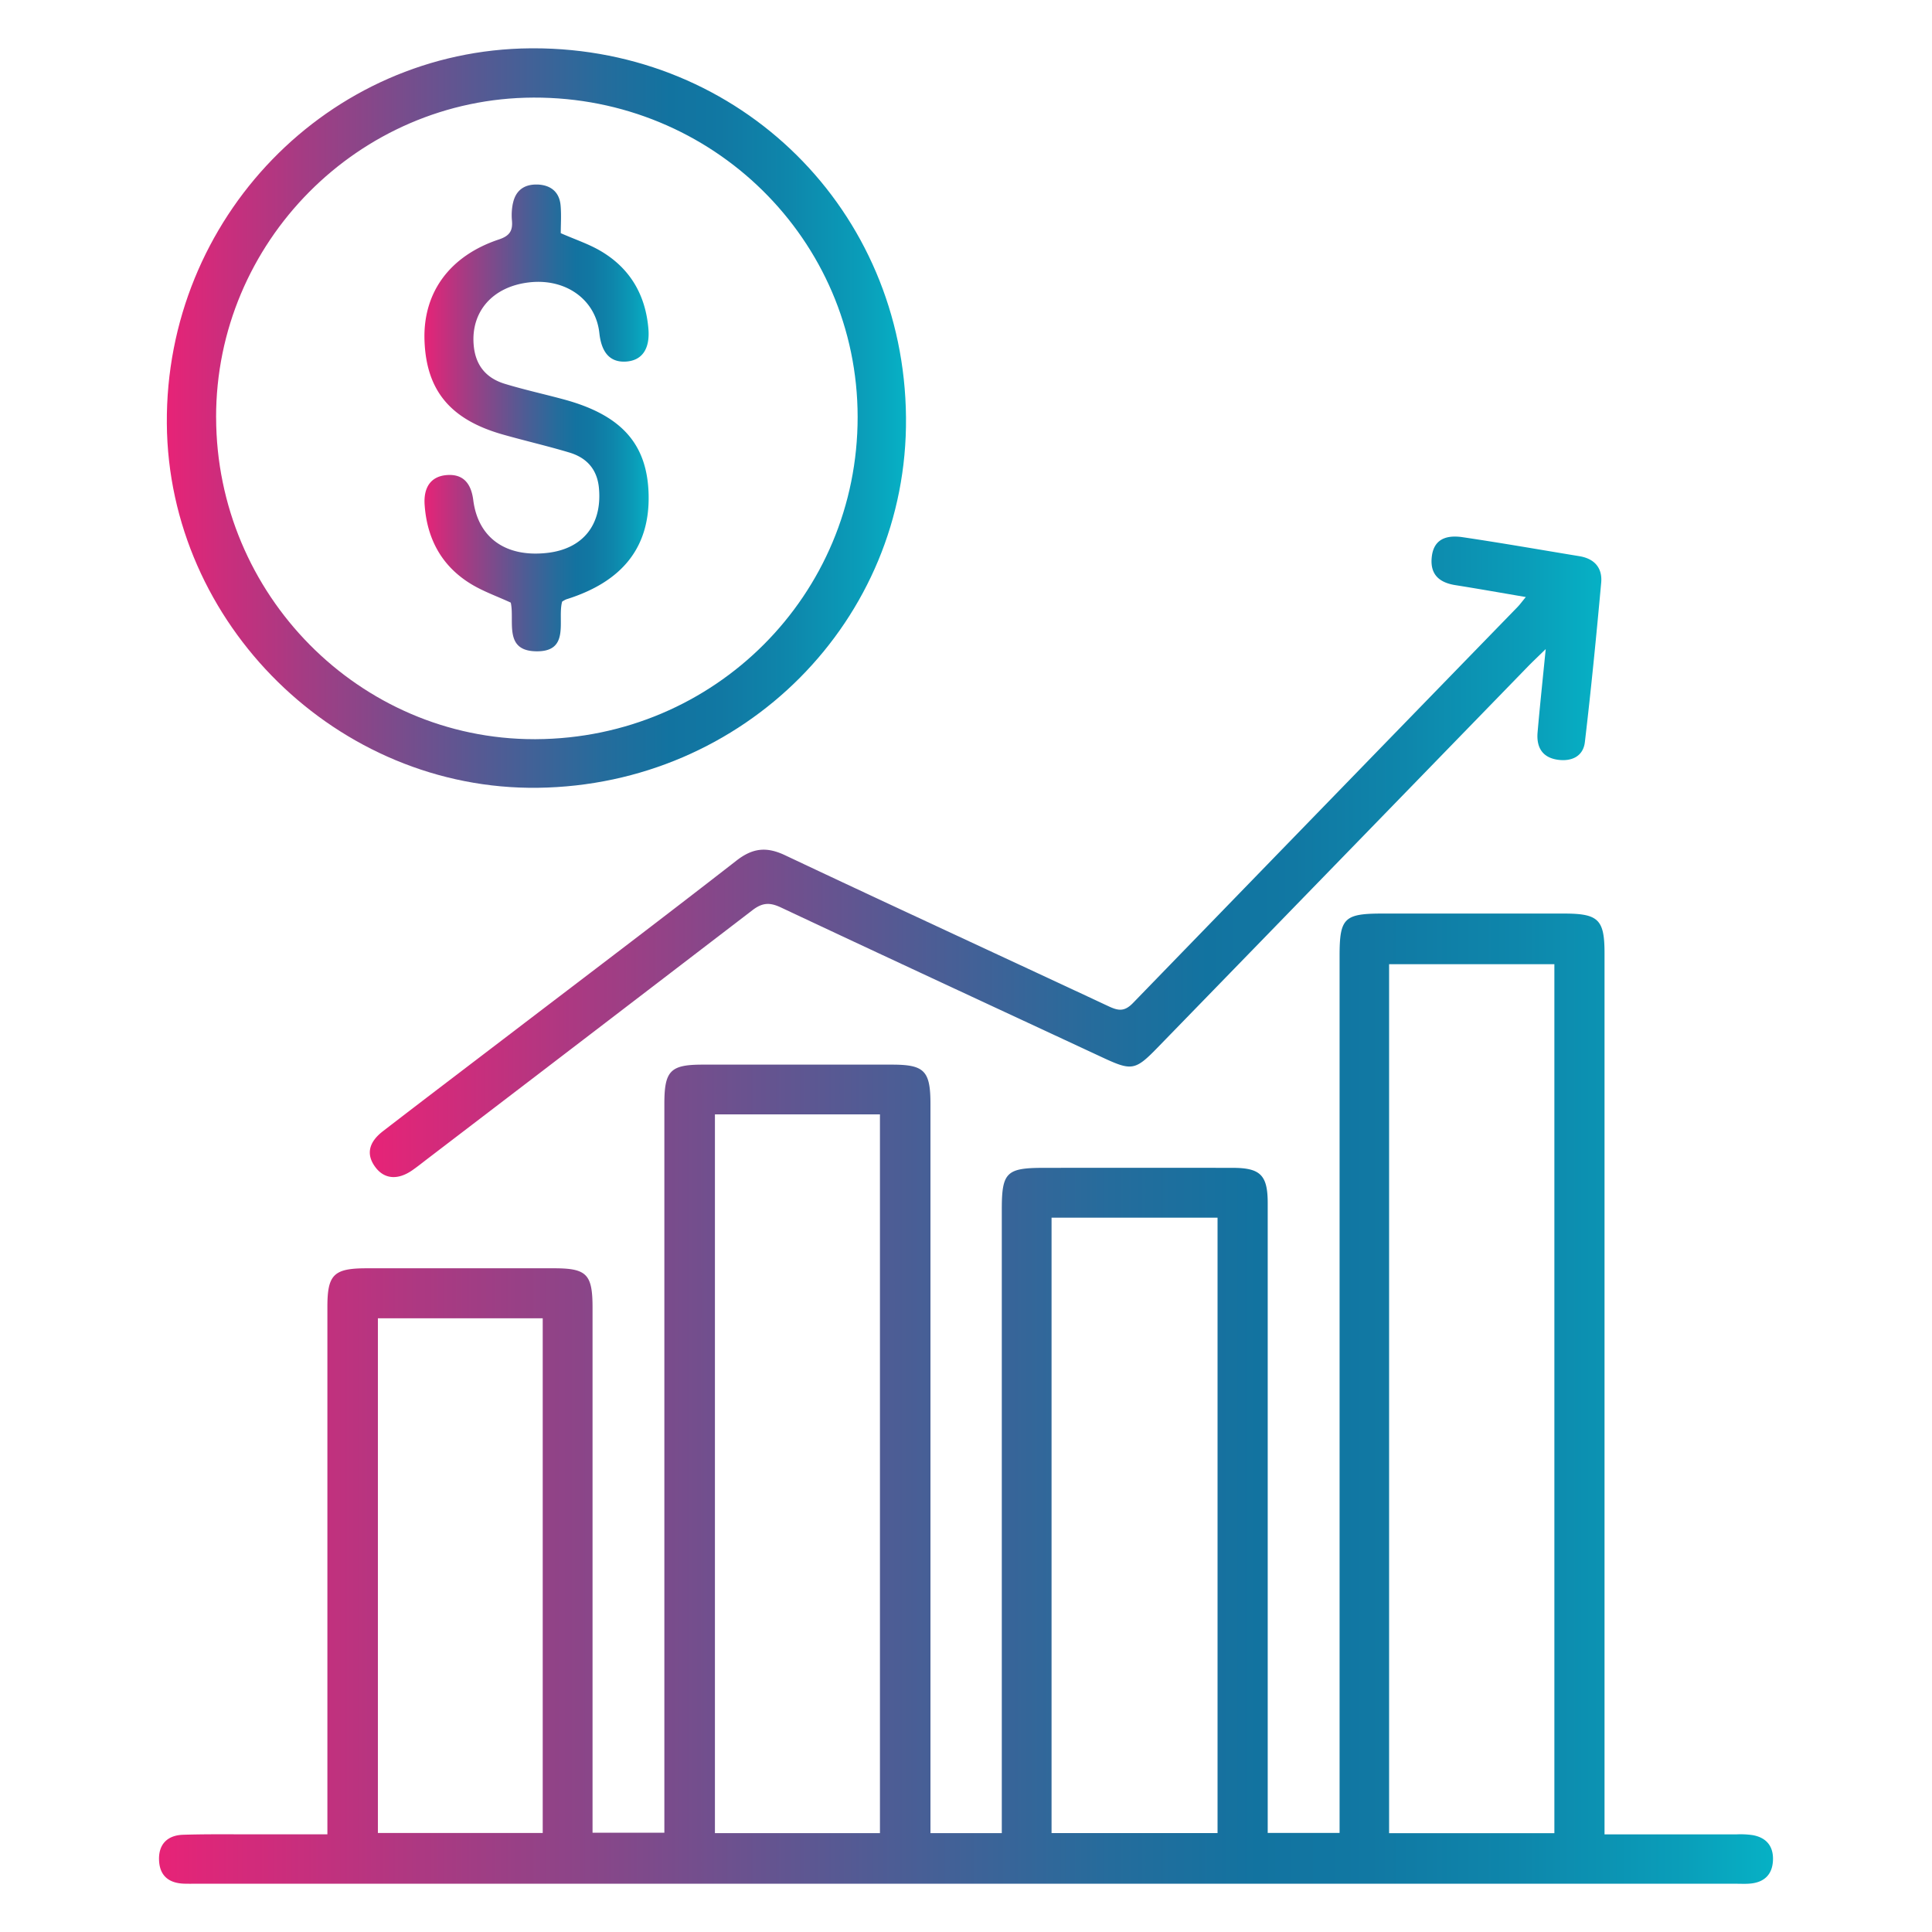 <svg id="Capa_1" data-name="Capa 1" xmlns="http://www.w3.org/2000/svg" xmlns:xlink="http://www.w3.org/1999/xlink" viewBox="0 0 1700.79 1700.79"><defs><clipPath id="clip-path"><rect id="SVGID" width="1700.79" height="1700.79" style="fill:none"/></clipPath><linearGradient id="Degradado_sin_nombre_4" x1="139.98" y1="1231.24" x2="1560.81" y2="1231.24" gradientUnits="userSpaceOnUse"><stop offset="0" stop-color="#e72377"/><stop offset="0.18" stop-color="#a63b83"/><stop offset="0.42" stop-color="#575993"/><stop offset="0.59" stop-color="#256c9c"/><stop offset="0.68" stop-color="#1273a0"/><stop offset="0.75" stop-color="#1178a3"/><stop offset="0.84" stop-color="#0e86ab"/><stop offset="0.94" stop-color="#0a9db9"/><stop offset="1" stop-color="#06b1c5"/></linearGradient><linearGradient id="Degradado_sin_nombre_4-2" x1="146.86" y1="368.03" x2="797.59" y2="368.03" xlink:href="#Degradado_sin_nombre_4"/><linearGradient id="Degradado_sin_nombre_4-3" x1="325.56" y1="754.29" x2="1409.68" y2="754.29" xlink:href="#Degradado_sin_nombre_4"/><linearGradient id="Degradado_sin_nombre_4-4" x1="373.64" y1="367.91" x2="571.01" y2="367.91" xlink:href="#Degradado_sin_nombre_4"/></defs><title>economia-nn</title><g style="clip-path:url(#clip-path)"><path d="M332.67,1160.53h145.1V1613.6H332.67V1160.53Zm593-88.58h146.17v541.75H925.71V1072ZM629.37,981H774.64v632.75H629.37V981ZM1222.86,848.8h145.5v765h-145.5v-765Zm-5.74-44.57c-33.9,0-37.85,3.91-37.85,37.46q0,375.25,0,750.5v21.4H1116v-21q0-266.72,0-533.43c0-24.59-6.37-31-30.59-31.07q-83.29-.11-166.59,0c-32.84,0-36.91,4-36.91,36.55q0,263.34,0,526.7v22.42H819.11v-22.52q0-309.63,0-619.26c0-29.34-5.28-34.74-33.84-34.76q-83.29-.05-166.6,0c-28.62,0-33.81,5.35-33.82,34.67q0,310.47,0,620.94v20.54H521.63v-21.41q0-220.44,0-440.88c0-29.4-5.11-34.57-33.88-34.58q-82.46,0-164.92,0c-29,0-34.62,5.49-34.62,33.94q0,221.28,0,442.56v21.81c-19.93,0-37.3,0-54.66,0q-10.24,0-20.48,0c-17.3-.08-34.6-0.15-51.87.38-13.81.43-21.91,8.4-21.17,22.83,0.69,13.56,8.93,19.82,22.08,20.23,3.36,0.11,6.73.06,10.09,0.06H1528.5c4.49,0,9,.28,13.45-0.27,11.62-1.44,18.19-8.18,18.82-19.94,0.68-12.54-5.56-20.38-17.8-22.58a74.24,74.24,0,0,0-14.23-.68c-1.41,0-2.83,0-4.23,0-36.84,0-73.66,0-112,0V1593q0-376.93,0-753.87c0-29.64-5.32-34.88-35.56-34.9l-69.79,0-90.07,0" style="fill:url(#Degradado_sin_nombre_4)"/><path d="M190.23,367.48C190,213.24,315.79,86.45,469.61,85.91,627.32,85.36,754.86,211,755,367c0.12,156.71-125.8,282.88-283.16,283.72h-1.49c-153.89,0-279.84-127.19-280.09-283.24M467.08,42.53C289.12,43.86,145.54,192,146.87,372.89c1.29,176.52,150.38,322.89,326.56,320.62C655,691.16,799.22,546.09,797.58,367.42,795.9,185,651.82,42.51,469.69,42.52h-2.61" style="fill:url(#Degradado_sin_nombre_4-2)"/><path d="M1260.45,490.11c-1.77,15.34,6.26,22.7,20.71,25,19.77,3.13,39.49,6.64,62.06,10.48-3.69,4.46-5.3,6.7-7.2,8.66Q1166.6,708.54,997.37,883c-7.73,8-13.29,6.67-21.65,2.76-94.83-44.36-189.94-88.14-284.6-132.86-16.35-7.73-28.51-6.42-42.81,4.72C582.41,808.94,515.79,859.31,449.42,910c-37.42,28.58-74.94,57-112.23,85.77-13,10-14.92,20.8-6.69,31.79,7.87,10.52,19.76,11.51,32.54,2.59,4.14-2.89,8.08-6,12.09-9.11Q518.78,911.33,662.26,801.37c8.9-6.86,15.37-7.13,25.26-2.48C781.75,843.23,876.26,887,970.64,930.95c25.51,11.88,28.73,11.51,48.17-8.5q163-167.66,325.92-335.36c4.25-4.37,8.7-8.55,16-15.69-2.74,27.72-5.18,50.52-7.16,73.36-1.11,12.88,4,22.09,17.71,24.06,12.14,1.75,22.44-2.92,23.92-15.48,5.52-46.71,10.1-93.54,14.37-140.38,1.18-12.94-5.86-21.15-19.1-23.32C1356.18,484,1322,478,1287.63,472.91a46.65,46.65,0,0,0-6.89-.55c-12.35,0-19,6.16-20.29,17.76" style="fill:url(#Degradado_sin_nombre_4-3)"/><path d="M451.51,179a51.53,51.53,0,0,0-.84,15c0.86,9.11-2,13.66-11.48,16.8-43.5,14.48-66.92,46.93-65.49,88.81,1.5,44.22,22.8,69.9,69.29,83,19.37,5.48,39,10,58.29,15.78,15.22,4.58,24.53,14.79,26,31.45,2.87,32-14,53.31-45.51,56.89-36.48,4.14-60.9-13.24-65.13-46.39-2-15.92-9.82-23.25-23.5-22.11-13.4,1.11-20.44,10.26-19.32,26.28,2.1,29.86,15,53.86,40.82,69.59,10.78,6.57,23,10.85,35,16.4,3.58,15.91-6.41,41.94,21.58,42.84,31.41,1,19.18-27.53,23.65-43.71a23.13,23.13,0,0,1,3.55-2C548,512.17,572,481.8,571,435.64c-1-44.56-23.66-70.2-74.6-84-17.28-4.69-34.8-8.51-51.92-13.72-16.51-5-26-16.29-27.49-34.22-2.49-29.37,16.62-51.35,48.7-55.1,32.41-3.79,58.76,15.19,61.94,44.63q2.83,26.07,23,25.1c14.3-.7,21.7-10.79,20.17-28.93-2.51-29.9-16.25-53.43-42.33-68.62-10.51-6.13-22.32-10-34.82-15.51,0-7.55.58-16-.13-24.28-1-11.87-8.52-18-20.08-18.54-0.52,0-1,0-1.53,0-10.71,0-18.06,5.43-20.36,16.55" style="fill:url(#Degradado_sin_nombre_4-4)"/></g></svg>